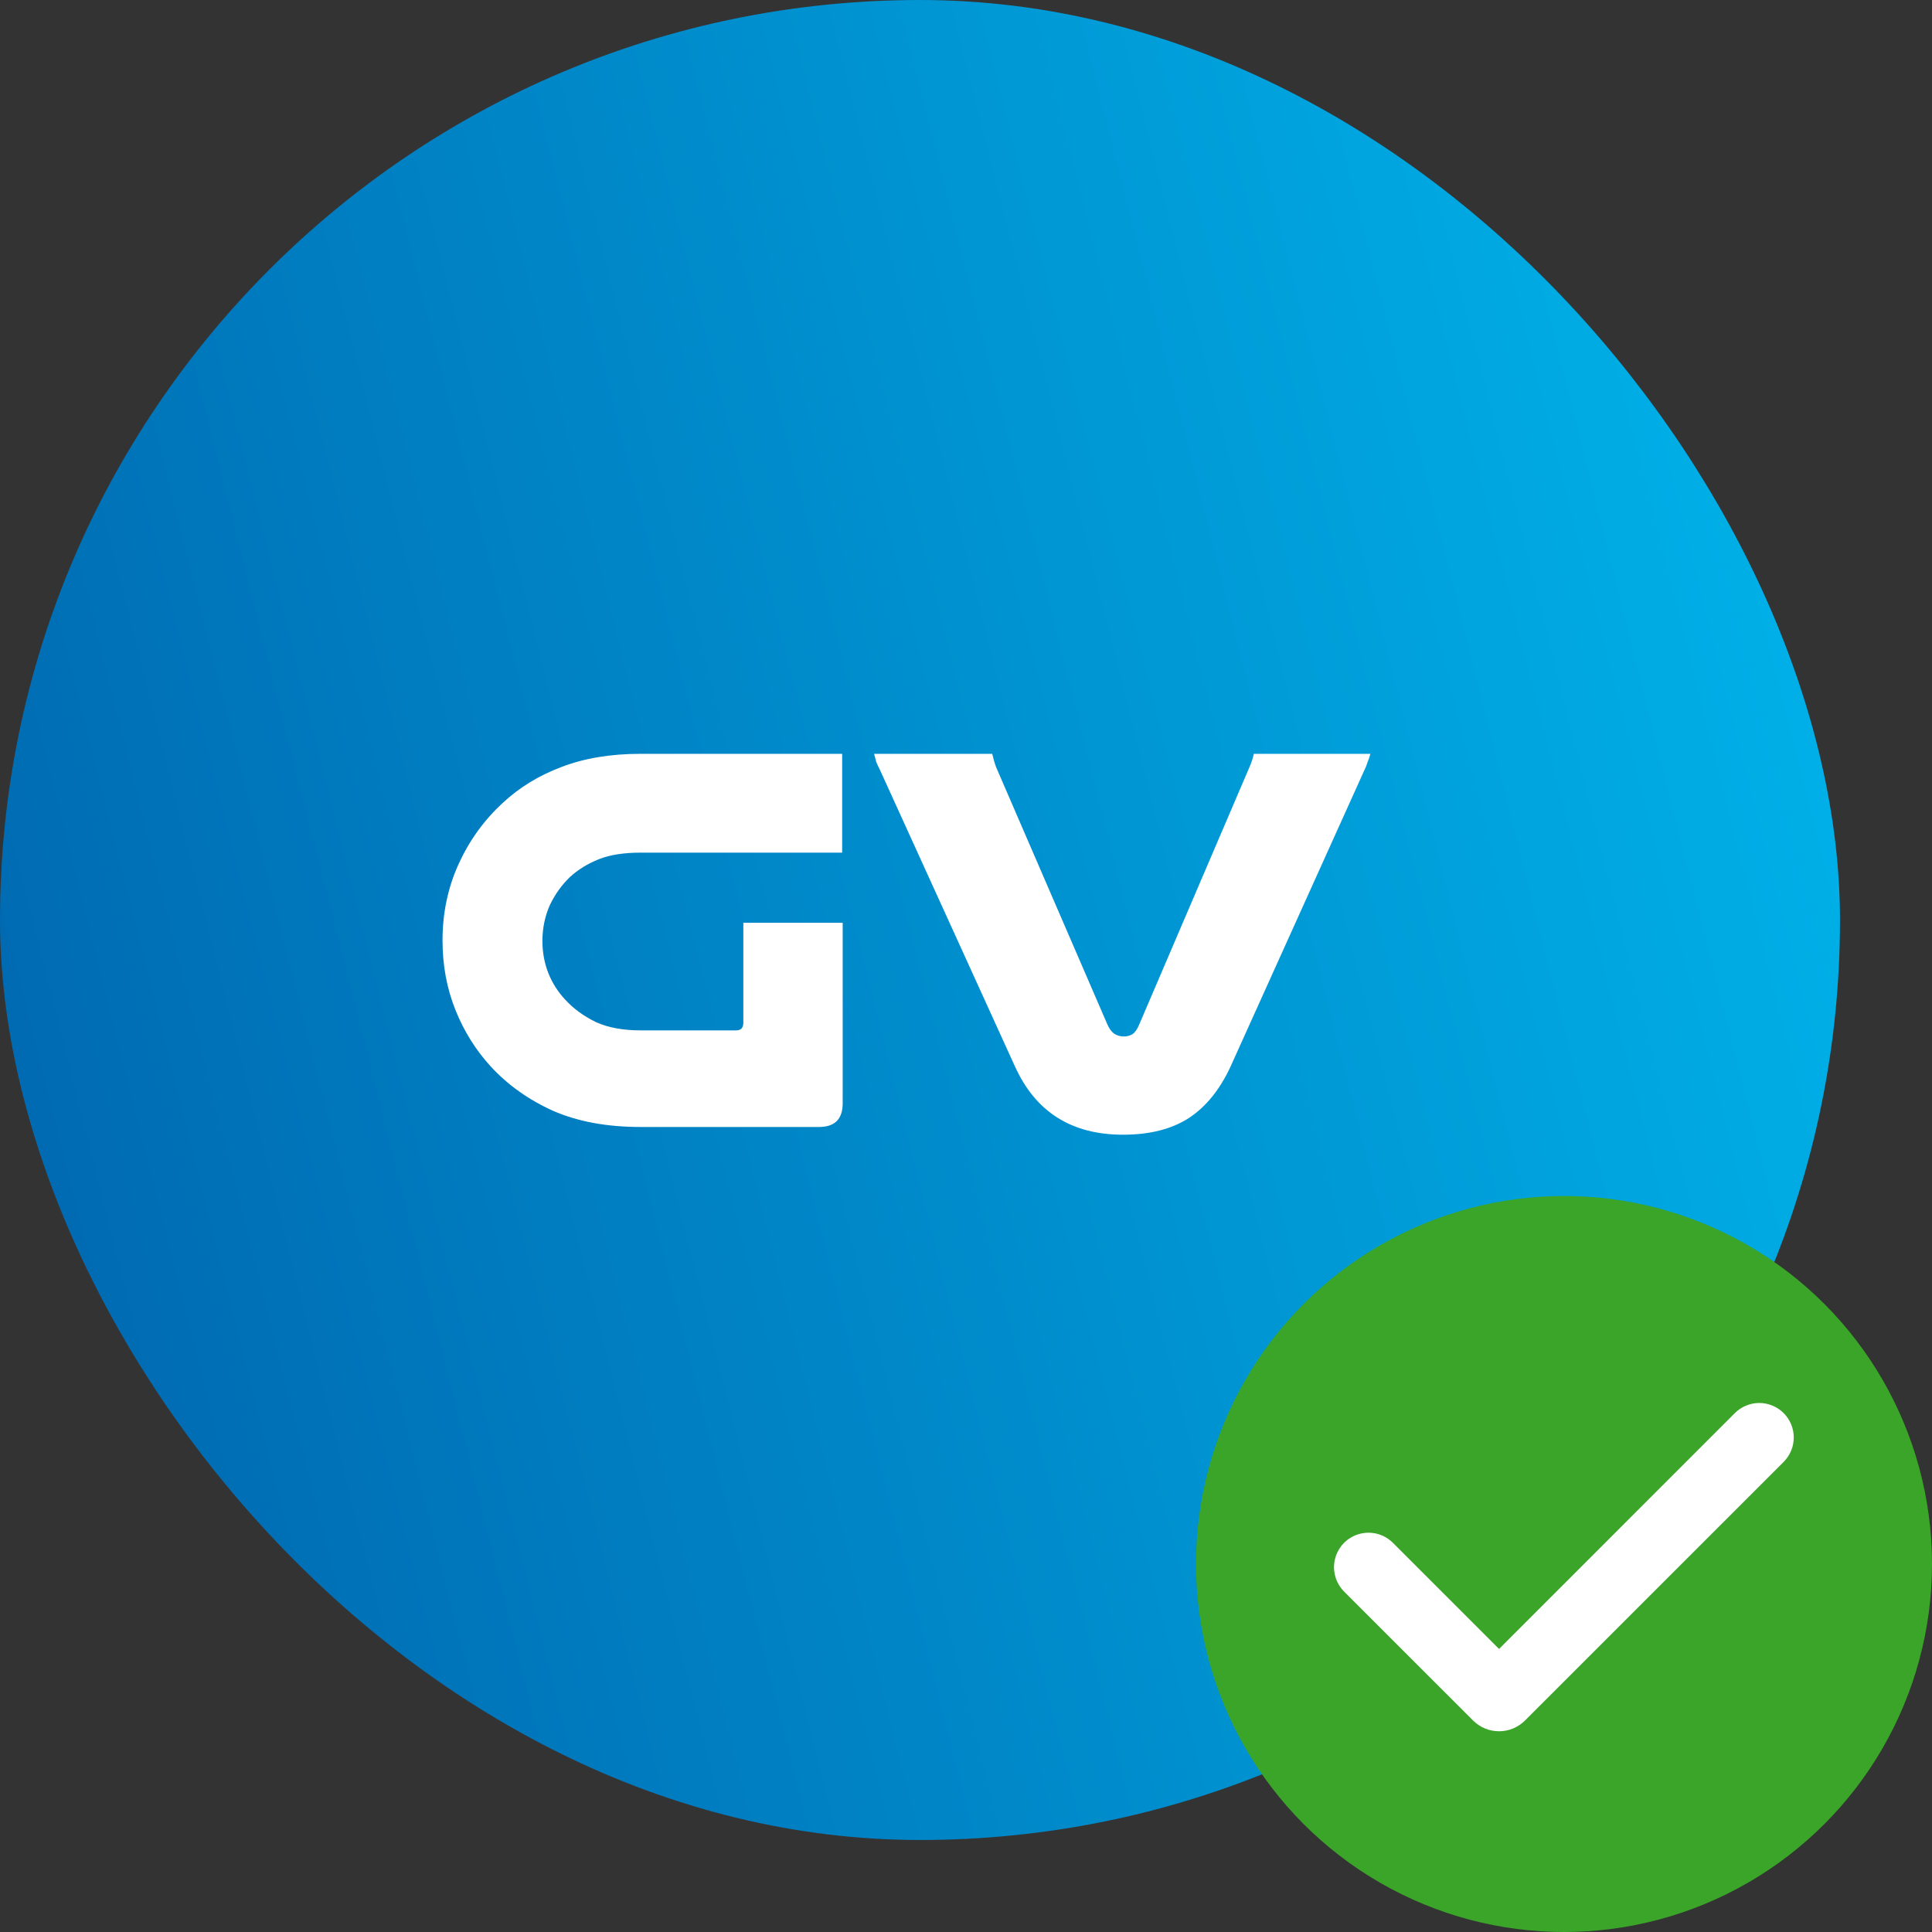 <svg xmlns="http://www.w3.org/2000/svg" width="40" height="40" viewBox="0 0 40 40" fill="none"><rect x="0" y="0" width="40" height="40" fill="#333333" stroke="none"/><rect width="38.095" height="38.095" rx="19.048" fill="url(#paint0_linear_917_2946)"></rect><path d="M13.265 23.333C12.571 23.333 11.969 23.223 11.459 23.002C10.948 22.773 10.514 22.465 10.156 22.076C9.844 21.733 9.6 21.341 9.425 20.899C9.249 20.457 9.162 19.981 9.162 19.47C9.162 18.907 9.272 18.381 9.493 17.893C9.714 17.406 10.019 16.983 10.407 16.625C10.75 16.305 11.154 16.057 11.619 15.882C12.091 15.699 12.64 15.607 13.265 15.607H17.436V17.653H13.265C12.914 17.653 12.625 17.699 12.396 17.79C12.167 17.882 11.969 18.004 11.802 18.156C11.627 18.324 11.486 18.522 11.379 18.75C11.28 18.979 11.23 19.223 11.23 19.482C11.23 19.718 11.272 19.943 11.356 20.156C11.44 20.362 11.558 20.545 11.71 20.705C11.878 20.887 12.087 21.04 12.339 21.162C12.59 21.276 12.899 21.333 13.265 21.333H15.242C15.341 21.333 15.39 21.28 15.39 21.173V19.105H17.447V22.842C17.447 23.169 17.284 23.333 16.956 23.333H13.265ZM18.223 15.95C18.192 15.889 18.166 15.832 18.143 15.779C18.128 15.726 18.112 15.668 18.097 15.607H20.543C20.566 15.707 20.592 15.798 20.623 15.882L22.931 21.219C22.97 21.303 23.015 21.364 23.069 21.402C23.13 21.44 23.194 21.459 23.263 21.459C23.331 21.459 23.392 21.444 23.446 21.413C23.499 21.375 23.545 21.31 23.583 21.219L25.869 15.882C25.907 15.798 25.937 15.707 25.96 15.607H28.372C28.356 15.668 28.337 15.726 28.314 15.779C28.299 15.832 28.276 15.889 28.246 15.95L25.48 22.076C25.259 22.556 24.97 22.914 24.611 23.15C24.253 23.379 23.8 23.493 23.252 23.493C22.185 23.493 21.438 23.021 21.012 22.076L18.223 15.95Z" fill="white"></path><circle cx="32.381" cy="32.381" r="7.619" fill="#3AA529"></circle><path fill-rule="evenodd" clip-rule="evenodd" d="M36.929 29.257C37.062 29.391 37.138 29.572 37.138 29.762C37.138 29.951 37.062 30.133 36.929 30.267L31.575 35.62C31.504 35.691 31.42 35.747 31.328 35.786C31.235 35.824 31.136 35.844 31.036 35.844C30.936 35.844 30.837 35.824 30.744 35.786C30.652 35.747 30.568 35.691 30.497 35.62L27.837 32.961C27.769 32.895 27.715 32.816 27.677 32.729C27.64 32.642 27.62 32.548 27.619 32.453C27.618 32.359 27.636 32.265 27.672 32.177C27.708 32.089 27.761 32.009 27.828 31.942C27.895 31.875 27.975 31.822 28.063 31.786C28.151 31.75 28.245 31.732 28.34 31.733C28.434 31.734 28.528 31.753 28.615 31.791C28.703 31.828 28.781 31.883 28.847 31.951L31.036 34.14L35.918 29.257C35.984 29.19 36.063 29.138 36.15 29.102C36.237 29.066 36.33 29.047 36.423 29.047C36.517 29.047 36.61 29.066 36.697 29.102C36.783 29.138 36.862 29.19 36.929 29.257Z" fill="white"></path><defs><linearGradient id="paint0_linear_917_2946" x1="-1.17973e-06" y1="44.571" x2="46.363" y2="32.911" gradientUnits="userSpaceOnUse"><stop stop-color="#0060AA"></stop><stop offset="1" stop-color="#00B7ED"></stop></linearGradient></defs></svg>